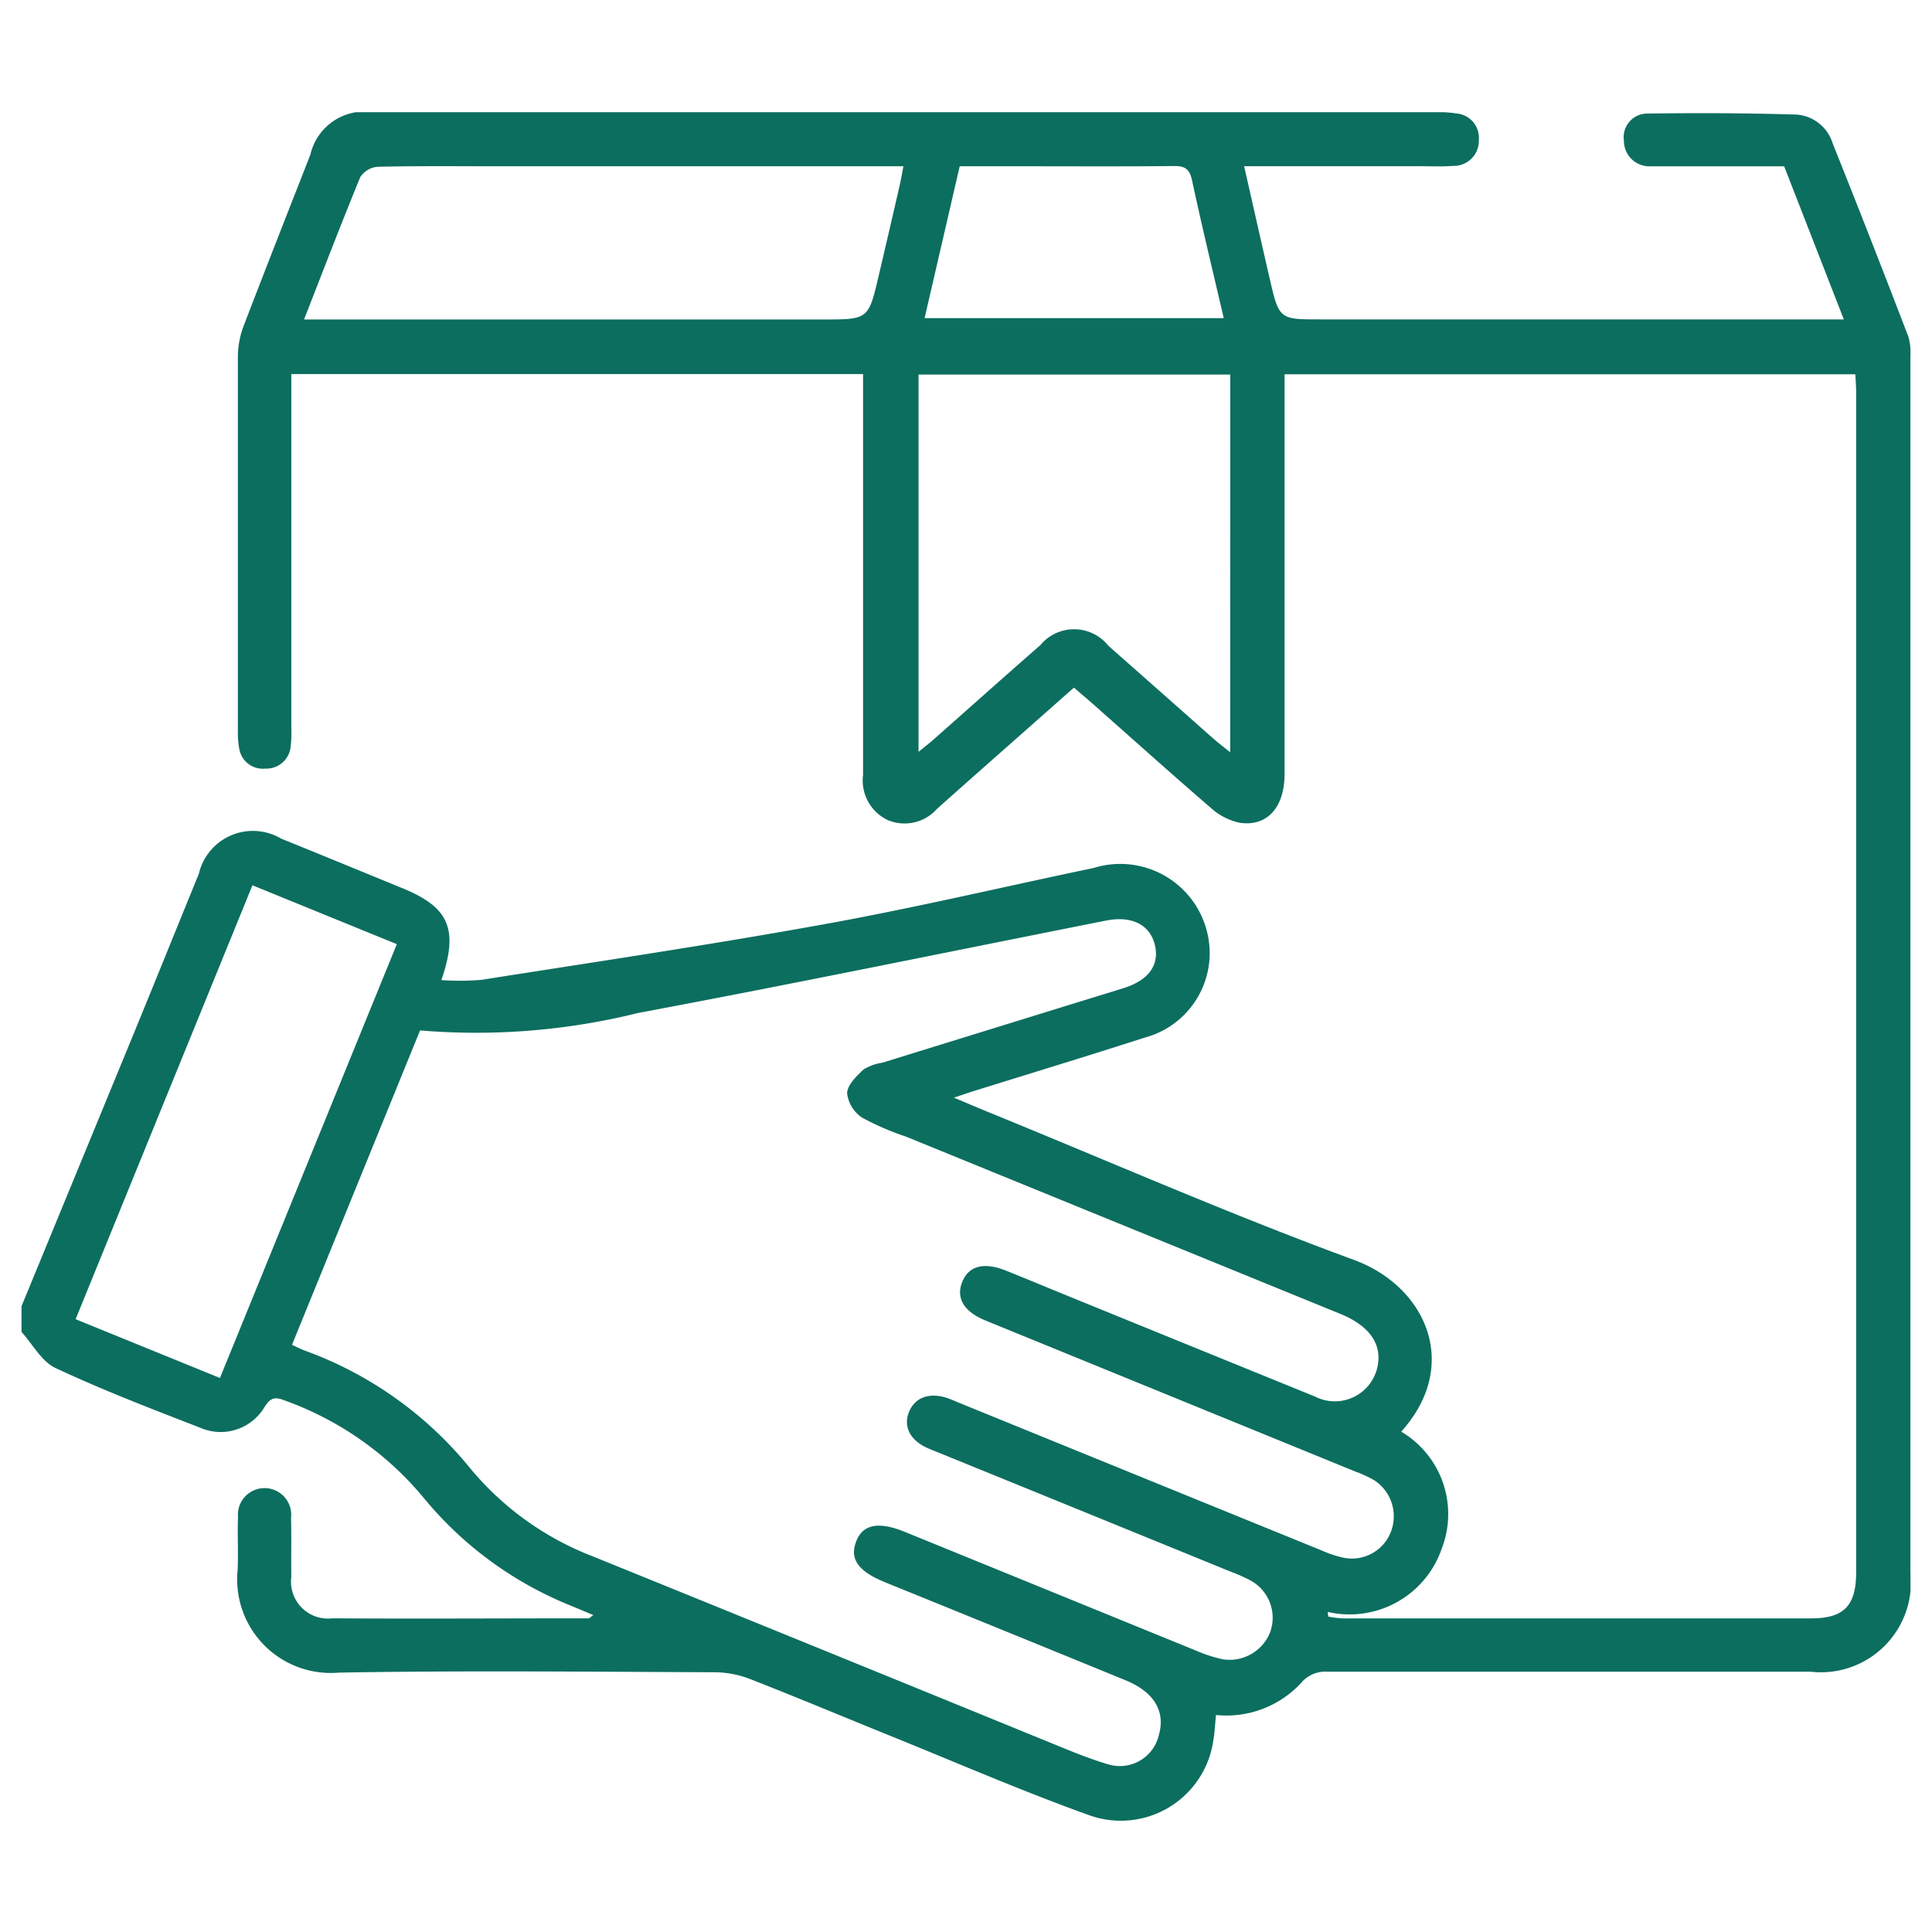 <svg xmlns="http://www.w3.org/2000/svg" xmlns:xlink="http://www.w3.org/1999/xlink" width="50" height="50" viewBox="0 0 50 50"><defs><clipPath id="clip-path"><rect id="Rectangle_704" data-name="Rectangle 704" width="48.886" height="44.223" fill="#0c6e5f"></rect></clipPath></defs><g id="Group_2502" data-name="Group 2502" transform="translate(11899 2820)"><rect id="Rectangle_690" data-name="Rectangle 690" width="50" height="50" transform="translate(-11899 -2820)" fill="#fff" opacity="0"></rect><g id="Group_2480" data-name="Group 2480" transform="translate(-11898.443 -2817.096)"><g id="Group_2479" data-name="Group 2479" clip-path="url(#clip-path)"><path id="Path_4247" data-name="Path 4247" d="M0,30.9q1.432-3.477,2.862-6.953c.58-1.411,1.15-2.825,1.727-4.237A1.437,1.437,0,0,1,6.72,18.8c1.046.423,2.088.853,3.132,1.28,1.207.494,1.468,1.053,1.014,2.381a6.955,6.955,0,0,0,1.039-.007c2.965-.467,5.936-.908,8.89-1.443,2.329-.421,4.634-.968,6.952-1.452a2.314,2.314,0,0,1,3,2.317,2.267,2.267,0,0,1-1.688,2.076c-1.482.478-2.971.93-4.457,1.394-.134.042-.266.089-.473.157.388.162.707.3,1.028.429,3.1,1.267,6.176,2.614,9.321,3.768,1.877.689,2.778,2.729,1.228,4.447a2.477,2.477,0,0,1,1.048,3.03,2.521,2.521,0,0,1-2.949,1.636l.013.12a2.841,2.841,0,0,0,.368.047q6.063,0,12.125,0c.853,0,1.169-.328,1.169-1.194q0-15.277,0-30.553c0-.14-.013-.281-.021-.451H32.687v.562q0,4.893,0,9.787c0,.865-.458,1.371-1.171,1.256a1.619,1.619,0,0,1-.74-.386c-1.06-.913-2.1-1.85-3.151-2.777-.118-.1-.238-.2-.388-.333l-2.439,2.156q-.554.49-1.106.983a1.121,1.121,0,0,1-1.266.293,1.133,1.133,0,0,1-.647-1.174q0-4.893,0-9.787V6.777H6.982v.566q0,4.3,0,8.594a2.876,2.876,0,0,1-.017.476.628.628,0,0,1-.653.574.619.619,0,0,1-.681-.537,2.235,2.235,0,0,1-.032-.427q0-4.846,0-9.691a2.274,2.274,0,0,1,.144-.787C6.312,4.061,6.894,2.583,7.475,1.1A1.439,1.439,0,0,1,9.1,0Q22.9,0,36.7,0a2.52,2.52,0,0,1,.427.032.632.632,0,0,1,.588.688.648.648,0,0,1-.668.669c-.3.023-.6.008-.907.008H31.641c.228,1,.441,1.957.662,2.911.244,1.055.248,1.054,1.318,1.054h13.54C46.63,4,46.126,2.706,45.617,1.4h-3.03c-.143,0-.286,0-.429,0A.659.659,0,0,1,41.47.74a.612.612,0,0,1,.619-.705C43.376.017,44.664.022,45.95.062a1.058,1.058,0,0,1,.921.74q1,2.5,1.963,5.014a1.5,1.5,0,0,1,.05.517q0,15.731,0,31.46a2.329,2.329,0,0,1-2.575,2.567q-6.254,0-12.508,0a.814.814,0,0,0-.694.3,2.634,2.634,0,0,1-2.194.82c-.026.243-.034.476-.076.7a2.418,2.418,0,0,1-3.165,1.908c-1.748-.625-3.455-1.368-5.178-2.065-1.207-.488-2.408-.993-3.622-1.467a2.611,2.611,0,0,0-.918-.182c-3.246-.013-6.493-.047-9.739.009a2.421,2.421,0,0,1-2.624-2.633c.024-.461-.007-.924.012-1.384a.69.69,0,1,1,1.372.012c.013.508,0,1.018.007,1.527a.956.956,0,0,0,1.061,1.073c2.212.014,4.424,0,6.636,0,.022,0,.044-.03.119-.085-.255-.106-.482-.2-.707-.294a9.534,9.534,0,0,1-3.708-2.769,8.322,8.322,0,0,0-3.6-2.5c-.251-.1-.354-.033-.492.176a1.32,1.32,0,0,1-1.666.54C3.365,33.557,2.1,33.072.879,32.5c-.36-.168-.59-.615-.879-.934V30.9m7,1c.149.068.233.113.322.146a9.817,9.817,0,0,1,4.3,3.062A7.735,7.735,0,0,0,14.8,37.381q5.872,2.383,11.738,4.78c.529.215,1.057.442,1.6.6a1.035,1.035,0,0,0,1.292-.748c.184-.616-.111-1.125-.854-1.43q-3.108-1.273-6.221-2.535c-.7-.286-.928-.6-.756-1.055s.589-.527,1.266-.25q3.773,1.538,7.544,3.076a3.625,3.625,0,0,0,.678.219,1.129,1.129,0,0,0,1.227-.7,1.1,1.1,0,0,0-.48-1.324,3.95,3.95,0,0,0-.521-.235q-3.9-1.592-7.809-3.183c-.5-.2-.693-.571-.536-.958s.548-.526,1.041-.343c.1.039.206.086.309.127q4.677,1.906,9.355,3.81a2.836,2.836,0,0,0,.541.178,1.082,1.082,0,0,0,1.228-.678A1.113,1.113,0,0,0,35,35.4a3.063,3.063,0,0,0-.475-.218q-4.785-1.955-9.572-3.909c-.569-.232-.776-.586-.606-1.005s.57-.515,1.14-.285,1.117.458,1.676.686q3.155,1.286,6.311,2.569a1.128,1.128,0,0,0,1.637-.89c.06-.527-.277-.961-.976-1.247L22.888,26.511a6.992,6.992,0,0,1-1.134-.491.881.881,0,0,1-.388-.632c.006-.212.242-.443.426-.614a1.288,1.288,0,0,1,.488-.176q3.117-.965,6.236-1.928c.662-.205.947-.613.81-1.137s-.614-.741-1.261-.612c-4.035.8-8.065,1.633-12.109,2.391a17.4,17.4,0,0,1-5.642.451L7,31.9M31.283,6.79H23.215v9.764c.166-.136.286-.229.4-.33.917-.81,1.829-1.626,2.751-2.431a1.134,1.134,0,0,1,1.762.016q1.36,1.2,2.714,2.4c.124.109.257.209.439.356ZM7.312,5.364H20.741c1.175,0,1.176,0,1.441-1.125q.278-1.183.549-2.366c.034-.145.057-.292.092-.474H12.416c-1.065,0-2.131-.011-3.2.013a.593.593,0,0,0-.451.271C8.278,2.869,7.818,4.07,7.312,5.364M5.976,20.007c-1.532,3.759-3.05,7.484-4.576,11.23l3.735,1.521L9.713,21.531,5.976,20.007m17.4-14.678h7.737c-.282-1.216-.567-2.385-.819-3.561-.064-.3-.184-.379-.474-.375-1.3.014-2.61.006-3.914.006H24.28c-.306,1.324-.6,2.6-.909,3.931" transform="translate(0 0)" fill="#0c6e5f"></path></g></g></g></svg>